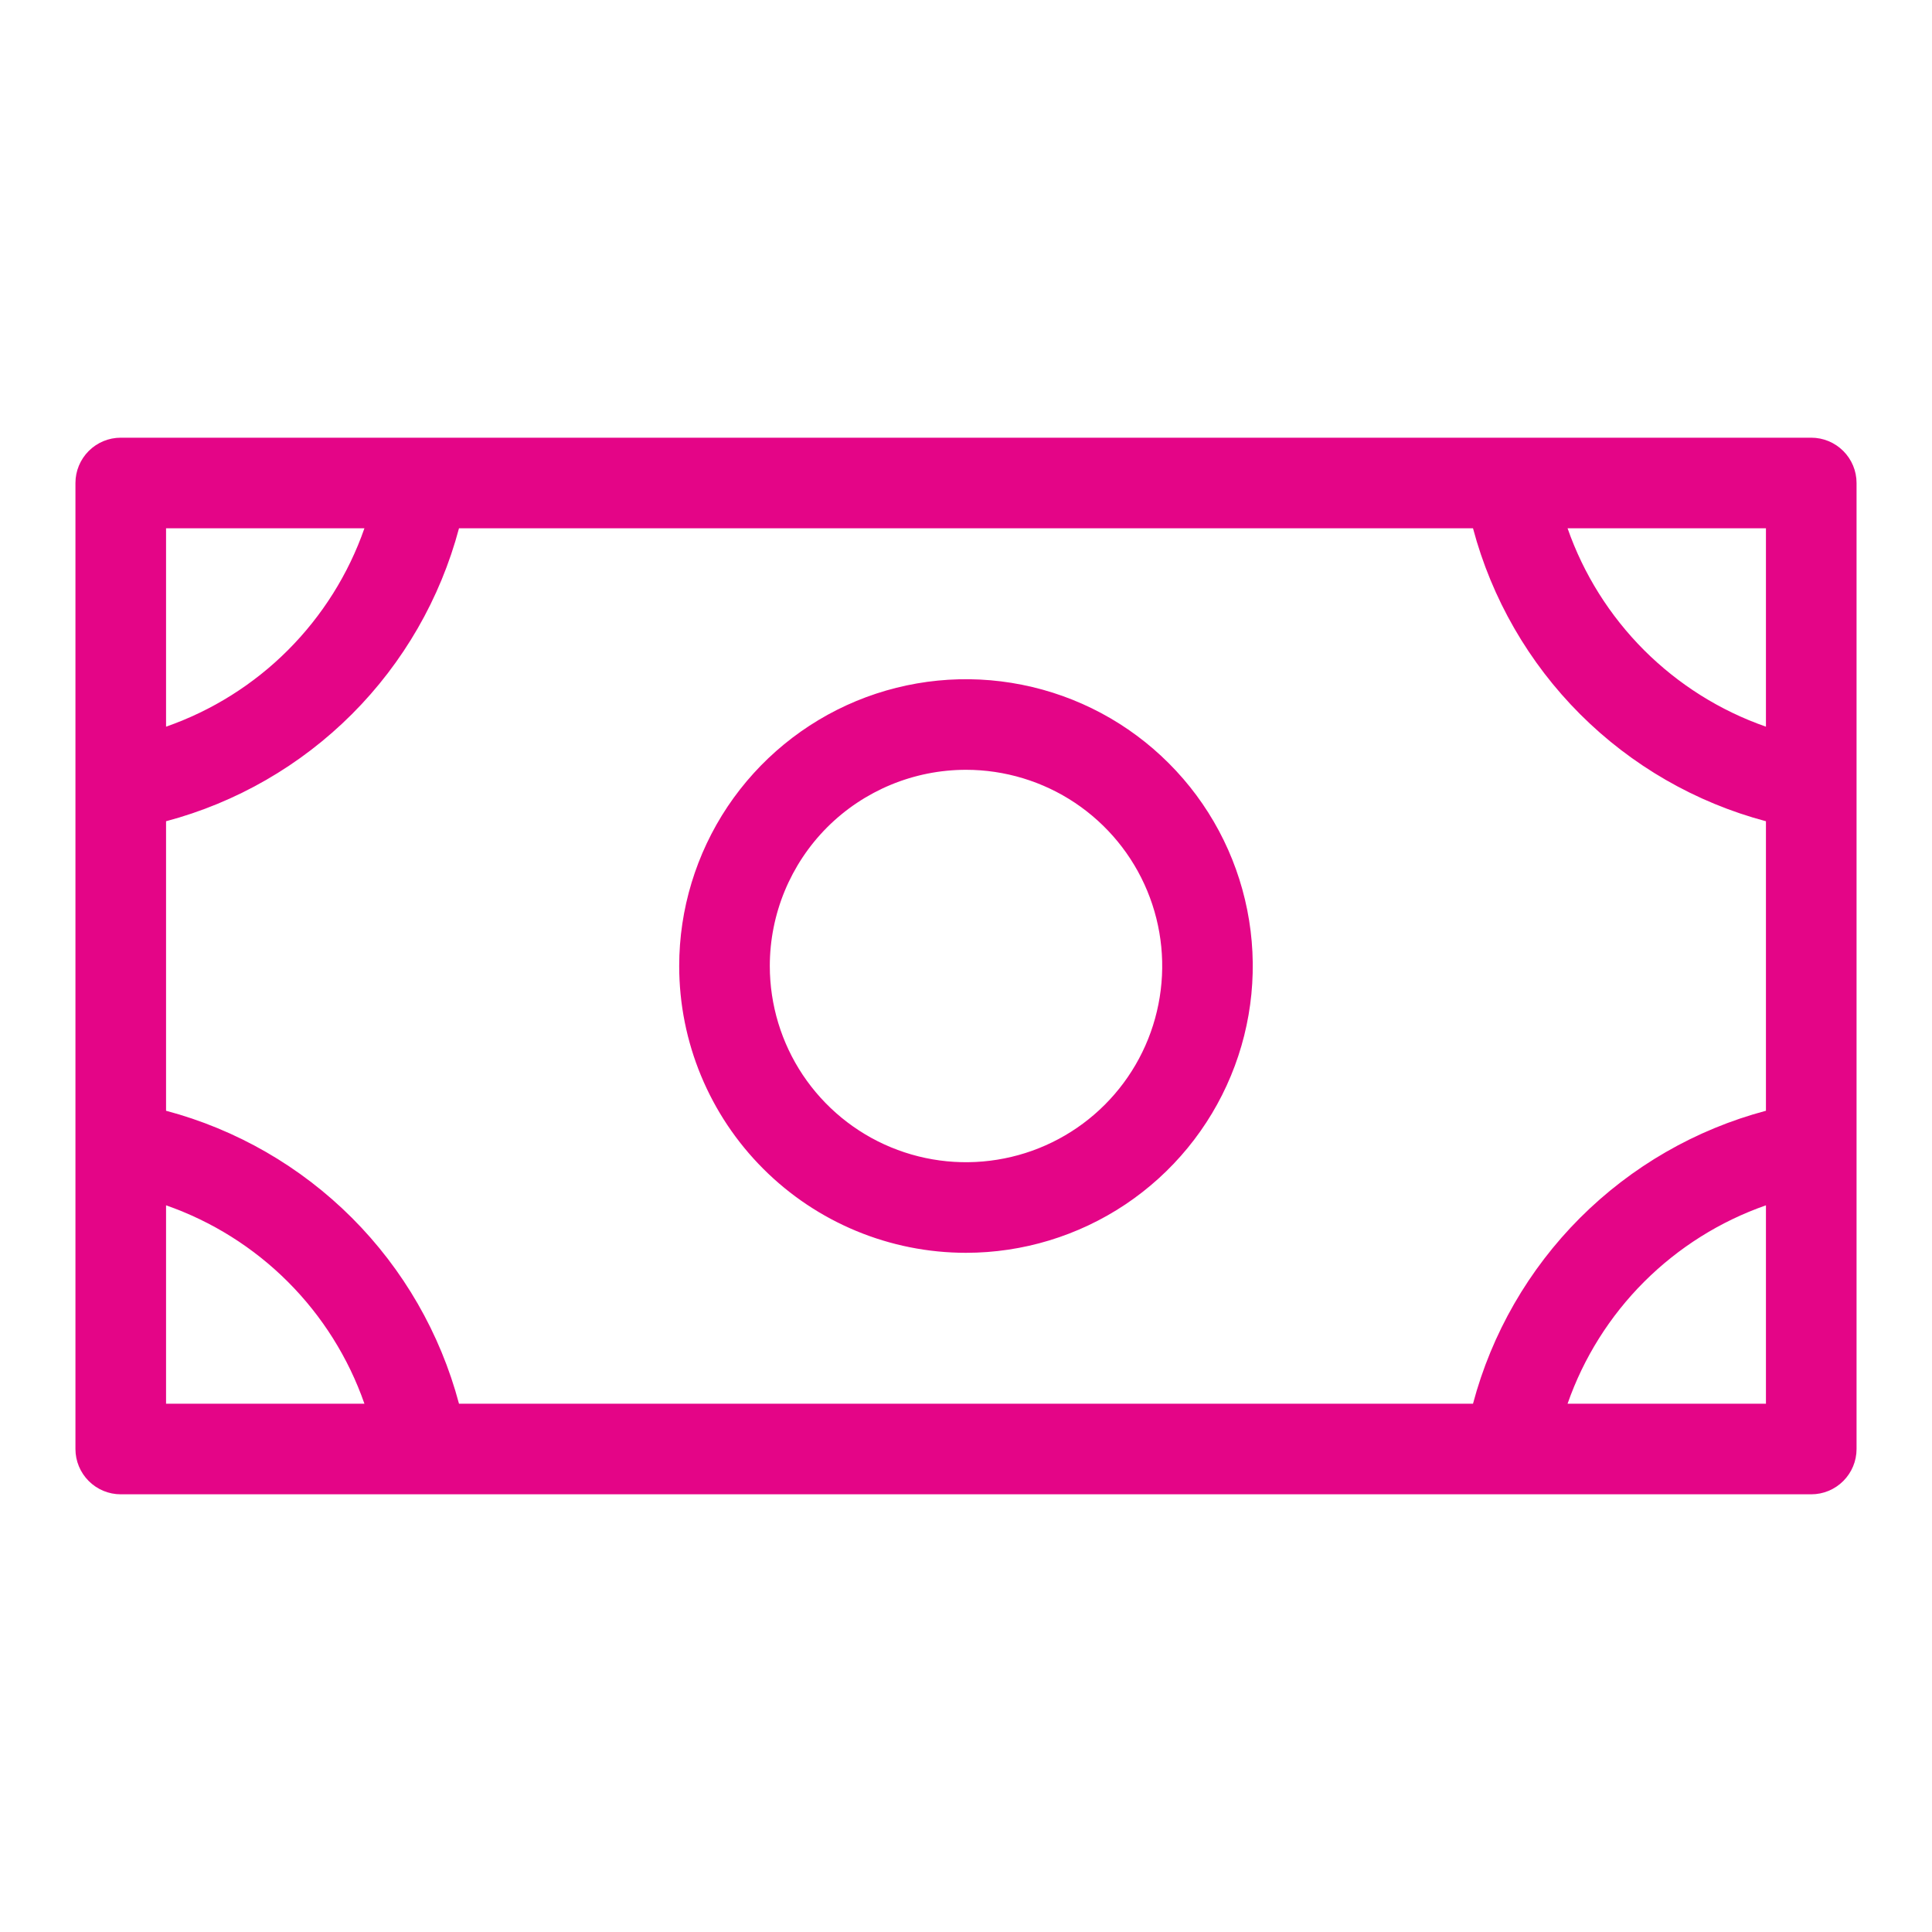 <svg xmlns="http://www.w3.org/2000/svg" width="40" height="40" viewBox="0 0 40 40" fill="none"><path d="M20 25.938C21.174 25.938 22.322 25.589 23.299 24.937C24.275 24.284 25.036 23.357 25.485 22.272C25.935 21.187 26.052 19.993 25.823 18.842C25.594 17.69 25.029 16.632 24.198 15.802C23.368 14.971 22.31 14.406 21.158 14.177C20.007 13.947 18.813 14.065 17.728 14.514C16.643 14.964 15.716 15.725 15.063 16.701C14.411 17.678 14.062 18.826 14.062 20C14.062 21.575 14.688 23.085 15.802 24.198C16.915 25.312 18.425 25.938 20 25.938ZM20 15.938C20.803 15.938 21.589 16.176 22.257 16.622C22.925 17.069 23.446 17.703 23.753 18.445C24.061 19.188 24.141 20.005 23.984 20.793C23.828 21.581 23.441 22.305 22.873 22.873C22.305 23.441 21.581 23.828 20.793 23.984C20.005 24.141 19.188 24.061 18.445 23.753C17.703 23.446 17.069 22.925 16.622 22.257C16.176 21.589 15.938 20.803 15.938 20C15.938 18.923 16.366 17.889 17.127 17.127C17.889 16.366 18.923 15.938 20 15.938ZM37.5 9.062H2.5C2.251 9.062 2.013 9.161 1.837 9.337C1.661 9.513 1.562 9.751 1.562 10V30C1.562 30.249 1.661 30.487 1.837 30.663C2.013 30.839 2.251 30.938 2.5 30.938H37.5C37.749 30.938 37.987 30.839 38.163 30.663C38.339 30.487 38.438 30.249 38.438 30V10C38.438 9.751 38.339 9.513 38.163 9.337C37.987 9.161 37.749 9.062 37.5 9.062ZM3.438 17.003C4.893 16.616 6.221 15.851 7.286 14.786C8.351 13.721 9.116 12.393 9.503 10.938H30.497C30.884 12.393 31.649 13.721 32.714 14.786C33.779 15.851 35.107 16.616 36.562 17.003V22.997C35.107 23.384 33.779 24.149 32.714 25.214C31.649 26.279 30.884 27.607 30.497 29.062H9.503C9.116 27.607 8.351 26.279 7.286 25.214C6.221 24.149 4.893 23.384 3.438 22.997V17.003ZM36.562 15.045C35.613 14.714 34.751 14.172 34.039 13.461C33.328 12.749 32.786 11.887 32.455 10.938H36.562V15.045ZM7.545 10.938C7.214 11.887 6.672 12.749 5.961 13.461C5.25 14.172 4.387 14.714 3.438 15.045V10.938H7.545ZM3.438 24.955C4.387 25.286 5.25 25.828 5.961 26.539C6.672 27.25 7.214 28.113 7.545 29.062H3.438V24.955ZM32.455 29.062C32.786 28.113 33.328 27.25 34.039 26.539C34.751 25.828 35.613 25.286 36.562 24.955V29.062H32.455Z" fill="#E40587"></path></svg>